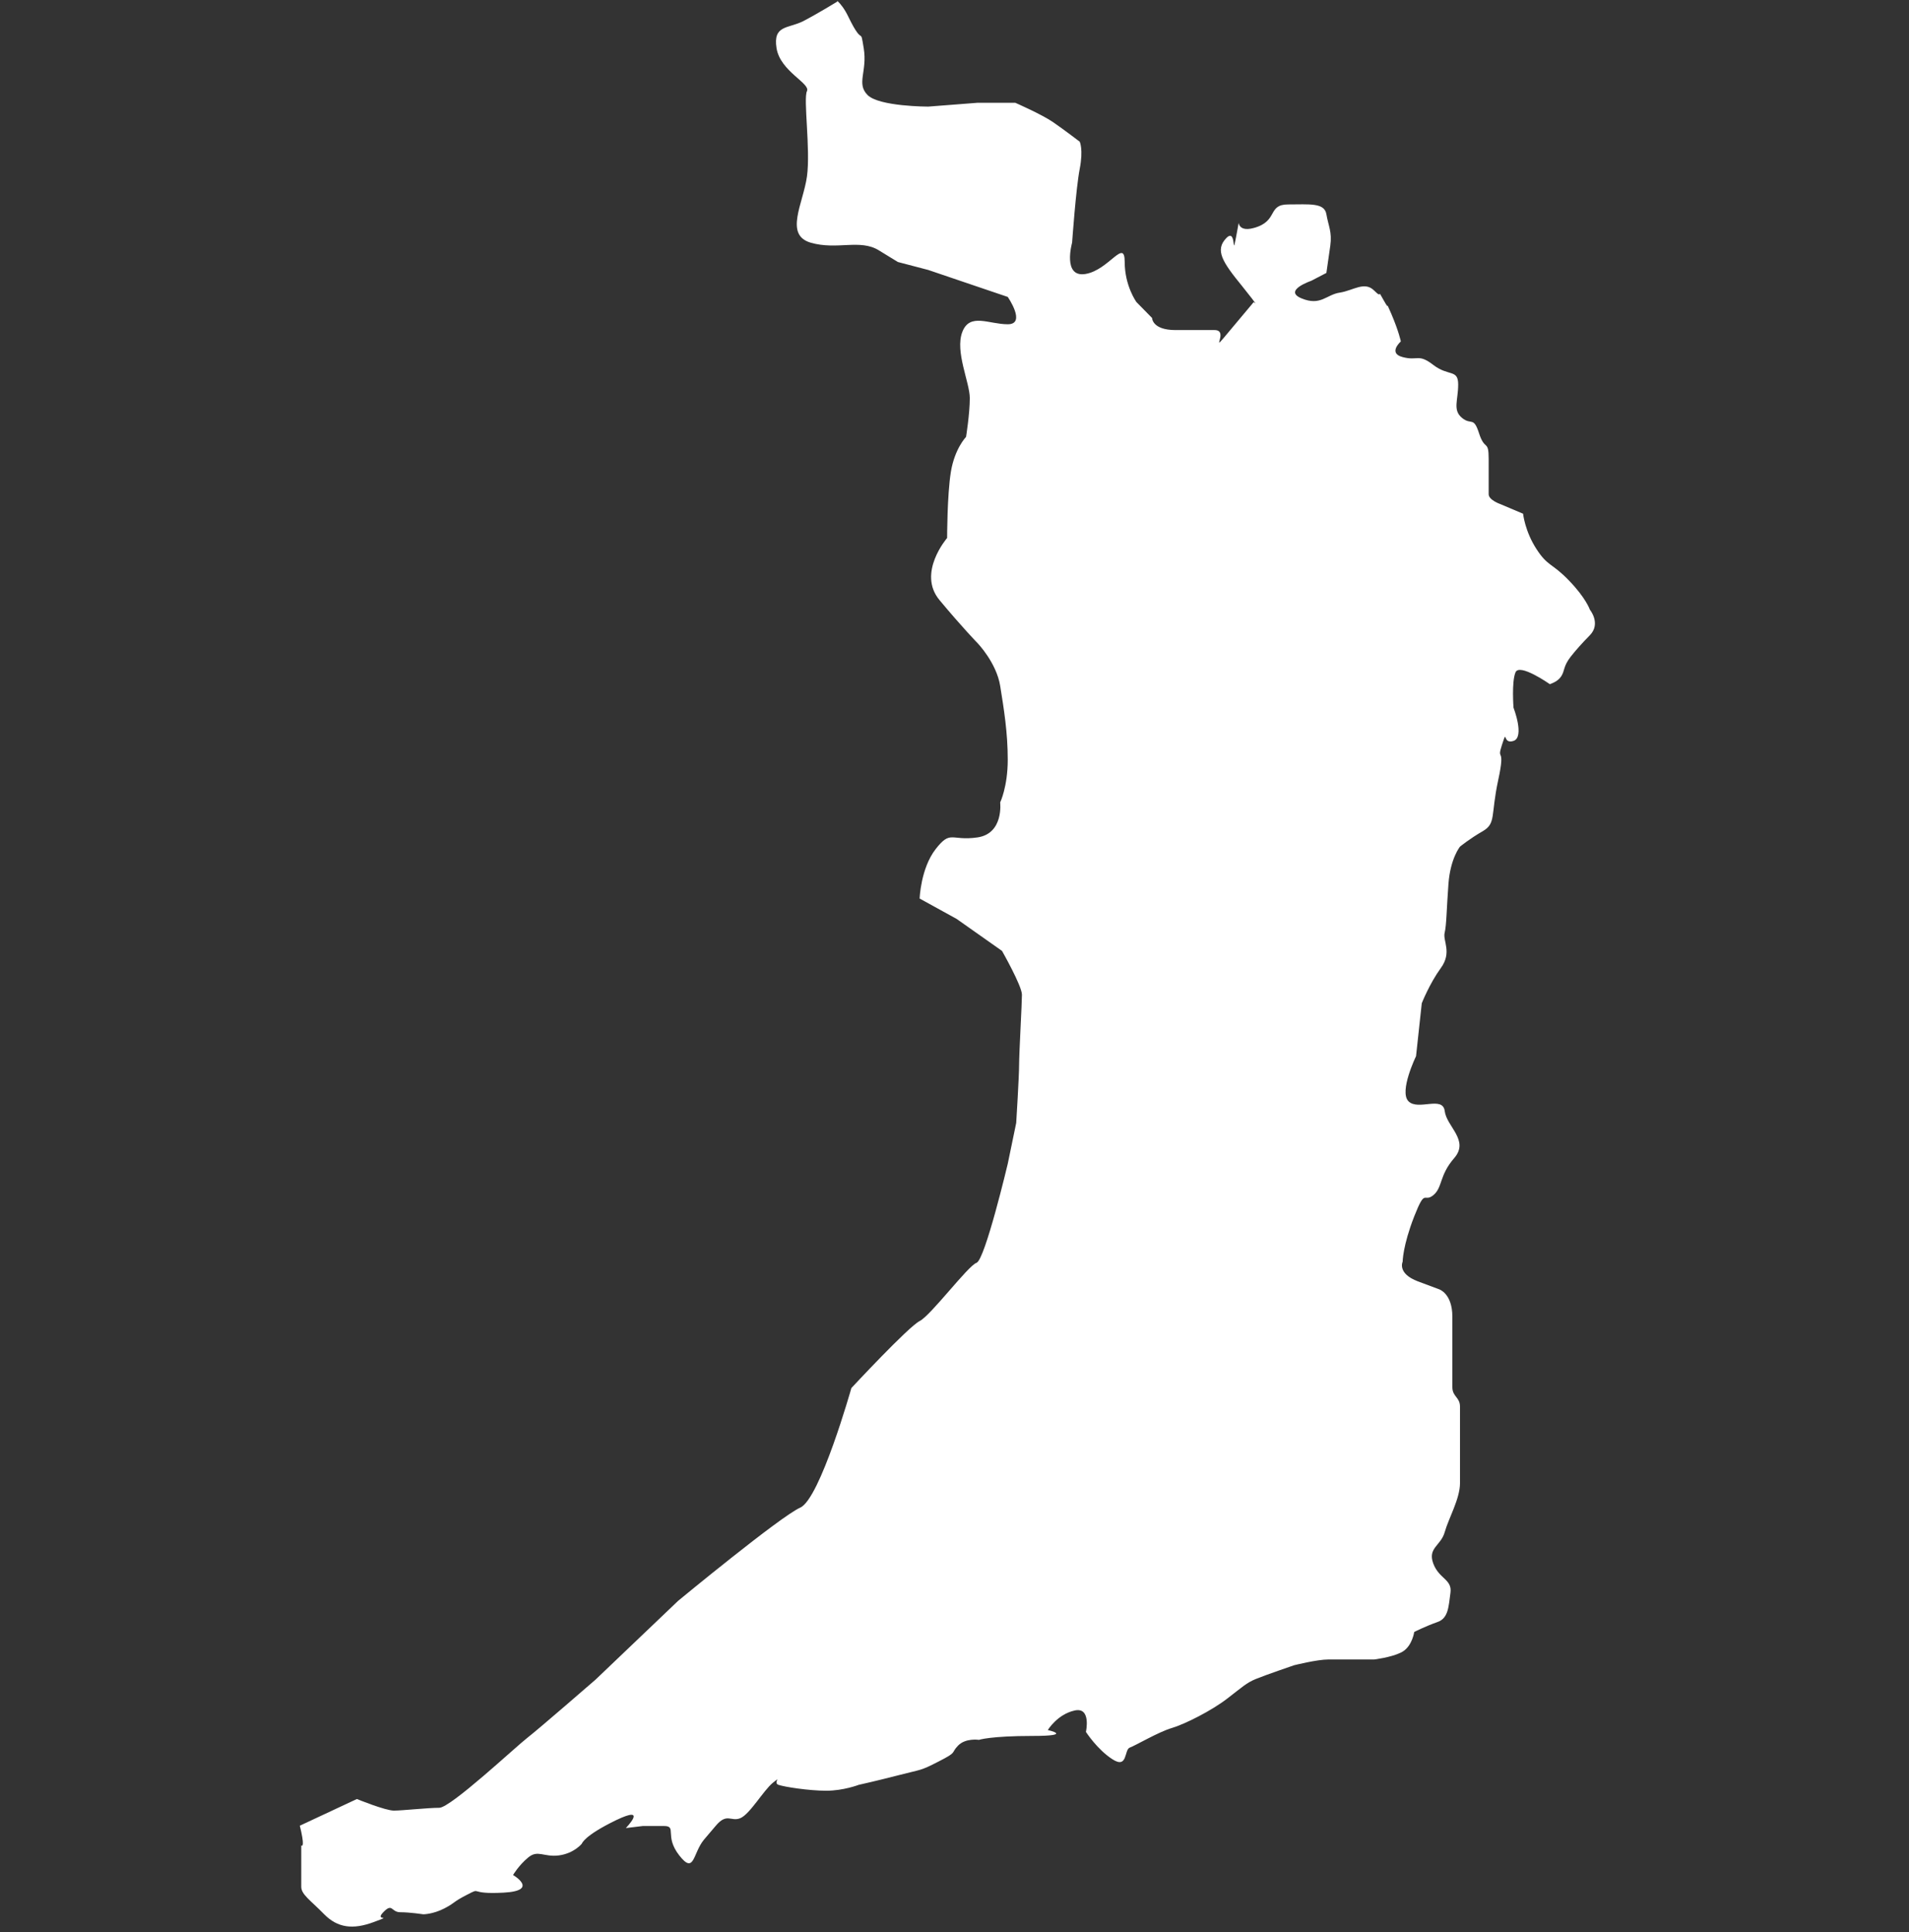 <svg width="83" height="84" viewBox="0 0 83 84" fill="none" xmlns="http://www.w3.org/2000/svg">
<rect x="0" y="0" width="83" height="84" fill="#333333" stroke="none"/>
<path d="M13.098 80.24V82.029C13.098 82.37 13.51 82.626 14.092 83.222C14.674 83.814 15.338 83.904 16.253 83.563C17.163 83.222 16.253 83.563 16.664 83.137C17.076 82.711 16.996 83.137 17.408 83.137C17.82 83.137 18.405 83.226 18.405 83.226C18.405 83.226 18.825 83.226 19.319 82.971C19.818 82.711 19.652 82.711 20.317 82.37C20.981 82.029 20.317 82.37 21.895 82.285C23.471 82.2 22.307 81.518 22.307 81.518C22.307 81.518 22.556 81.092 22.972 80.751C23.387 80.41 23.641 80.751 24.302 80.666C24.966 80.576 25.299 80.154 25.299 80.154C25.299 80.154 25.382 79.814 26.791 79.132C28.207 78.454 27.21 79.477 27.21 79.477L27.95 79.388H28.868C29.45 79.388 28.868 79.814 29.533 80.666C30.198 81.518 30.115 80.576 30.609 79.98L31.112 79.388C31.607 78.791 31.777 79.217 32.188 79.047C32.6 78.876 33.186 77.854 33.597 77.513C34.017 77.172 33.597 77.513 33.846 77.598C34.096 77.687 35.176 77.854 35.924 77.854C36.672 77.854 37.337 77.598 37.337 77.598C37.337 77.598 38.089 77.432 39.082 77.176C40.079 76.916 39.992 77.006 40.823 76.576C41.654 76.153 41.322 76.235 41.654 75.894C41.979 75.553 42.564 75.642 42.564 75.642C42.564 75.642 43.063 75.472 44.891 75.472C46.719 75.472 45.556 75.216 45.556 75.216C45.556 75.216 45.971 74.534 46.715 74.368C47.459 74.194 47.214 75.297 47.214 75.297C47.214 75.297 47.709 76.068 48.373 76.49C49.038 76.916 48.872 76.068 49.121 75.979C49.371 75.89 50.368 75.297 50.95 75.127C51.528 74.956 52.691 74.364 53.356 73.849C54.02 73.341 54.187 73.167 54.602 72.996C55.014 72.826 56.26 72.4 56.26 72.4C56.26 72.4 57.258 72.148 57.756 72.148H59.747C59.747 72.148 60.463 72.063 60.898 71.852C60.93 71.836 60.965 71.82 60.989 71.803C61.405 71.548 61.488 70.951 61.488 70.951C61.488 70.951 61.986 70.7 62.485 70.525C62.98 70.363 62.98 69.844 63.063 69.251C63.146 68.655 62.568 68.655 62.315 67.973C62.066 67.295 62.647 67.206 62.814 66.61C62.98 66.013 63.478 65.165 63.478 64.479V61.16C63.478 60.734 63.146 60.734 63.146 60.304V57.244C63.146 56.226 62.564 56.051 62.564 56.051L61.65 55.71C60.736 55.365 60.985 54.854 60.985 54.854C60.985 54.854 60.985 54.177 61.484 52.894C61.983 51.624 61.895 52.302 62.315 51.965C62.73 51.624 62.564 51.109 63.229 50.346C63.894 49.575 62.897 48.983 62.814 48.305C62.73 47.623 61.65 48.305 61.235 47.875C60.823 47.449 61.567 45.919 61.567 45.919L61.816 43.618C61.816 43.618 62.149 42.77 62.643 42.089C63.142 41.411 62.727 40.9 62.81 40.559C62.893 40.218 62.893 39.536 62.976 38.428C63.059 37.316 63.478 36.809 63.478 36.809C63.478 36.809 63.89 36.468 64.476 36.132C65.053 35.791 64.808 35.45 65.14 33.912C65.473 32.382 65.053 33.149 65.303 32.382C65.556 31.615 65.303 32.382 65.805 32.212C66.3 32.045 65.805 30.767 65.805 30.767C65.805 30.767 65.718 29.66 65.888 29.238C66.051 28.807 67.384 29.745 67.384 29.745C67.384 29.745 67.467 29.72 67.574 29.664C67.483 29.4 67.416 29.209 67.416 29.209C67.416 29.209 67.479 29.4 67.574 29.664C67.677 29.615 67.8 29.526 67.879 29.404C68.045 29.144 67.958 28.982 68.29 28.552C68.512 28.268 68.79 27.957 69.125 27.618C69.62 27.107 69.125 26.507 69.125 26.507C69.125 26.507 68.955 25.999 68.211 25.233C67.467 24.462 67.297 24.636 66.802 23.869C66.3 23.098 66.221 22.335 66.221 22.335L65.224 21.913C65.224 21.913 64.725 21.739 64.725 21.487V19.957C64.725 19.101 64.559 19.616 64.309 18.846C64.064 18.079 63.977 18.505 63.566 18.168C63.15 17.827 63.399 17.401 63.399 16.719C63.399 16.038 62.984 16.378 62.319 15.867C61.654 15.356 61.654 15.701 60.989 15.526C60.325 15.356 60.906 14.845 60.906 14.845C60.906 14.845 60.823 14.423 60.495 13.652C60.162 12.893 60.495 13.652 60.162 13.059C59.83 12.463 60.162 13.059 59.747 12.633C59.327 12.211 58.837 12.633 58.251 12.722C57.669 12.808 57.42 13.315 56.593 12.974C55.762 12.633 57.004 12.211 57.004 12.211L57.669 11.866C57.669 11.866 57.756 11.27 57.839 10.681C57.922 10.085 57.756 9.825 57.669 9.314C57.586 8.803 56.925 8.888 56.007 8.888C55.089 8.888 55.592 9.614 54.519 9.91C53.688 10.142 53.906 9.411 53.831 9.825C53.49 11.68 53.831 9.825 53.32 10.349C52.81 10.872 53.15 11.391 54.001 12.434C54.844 13.481 54.511 13.132 54.511 13.132L53.49 14.35C52.473 15.571 53.49 14.35 52.81 14.35H51.112C50.091 14.35 50.091 13.826 50.091 13.826L49.41 13.132C49.41 13.132 48.9 12.434 48.9 11.387C48.9 10.34 48.219 11.736 47.198 11.911C46.181 12.081 46.613 10.551 46.613 10.551C46.613 10.551 46.779 8.182 46.945 7.338C47.107 6.494 46.945 6.161 46.945 6.161C46.945 6.161 46.284 5.654 45.789 5.313C45.295 4.972 44.143 4.469 44.143 4.469H42.497L40.356 4.635C40.356 4.635 38.211 4.635 37.717 4.128C37.222 3.625 37.717 3.114 37.554 2.103C37.388 1.089 37.554 2.103 36.894 0.748C36.731 0.403 36.561 0.184 36.411 0.042C36.403 0.05 36.403 0.07 36.403 0.07C36.403 0.07 35.58 0.577 34.919 0.922C34.258 1.251 33.601 1.085 33.763 2.099C33.929 3.109 35.247 3.621 35.085 3.962C34.919 4.294 35.247 6.498 35.085 7.674C34.919 8.855 34.092 10.211 35.247 10.551C36.403 10.884 37.388 10.377 38.211 10.884L39.038 11.391L40.356 11.736L42.331 12.406L43.815 12.909C43.815 12.909 44.638 14.098 43.815 14.098C42.992 14.098 42.165 13.587 41.84 14.431C41.512 15.283 42.165 16.63 42.165 17.308C42.165 17.985 42.002 18.996 42.002 18.996C42.002 18.996 41.508 19.499 41.342 20.517C41.179 21.532 41.179 23.39 41.179 23.39C41.179 23.39 39.861 24.912 40.851 26.093C41.84 27.282 42.497 27.955 42.497 27.955C42.497 27.955 43.32 28.803 43.486 29.818C43.649 30.832 43.815 31.847 43.815 33.027C43.815 34.208 43.486 34.886 43.486 34.886C43.486 34.886 43.649 36.241 42.497 36.408C41.342 36.574 41.342 36.067 40.681 36.915C40.028 37.755 39.984 39.065 39.984 39.065L41.591 39.95L43.566 41.342C43.566 41.342 44.432 42.864 44.432 43.245C44.432 43.626 44.309 45.777 44.309 46.288C44.309 46.8 44.183 48.82 44.183 48.82L43.815 50.598C43.815 50.598 42.825 54.777 42.457 54.903C42.086 55.029 40.479 57.183 39.984 57.435C39.489 57.687 37.016 60.348 37.016 60.348C37.016 60.348 35.659 65.161 34.792 65.546C33.929 65.928 29.482 69.6 29.482 69.6L25.896 73.021C25.896 73.021 23.423 75.171 22.928 75.553C22.434 75.934 19.592 78.596 19.098 78.596C18.603 78.596 17.495 78.718 17.123 78.718C16.751 78.718 15.516 78.215 15.516 78.215L13.035 79.375C13.055 79.465 13.079 79.558 13.095 79.627C13.261 80.398 13.095 80.228 13.095 80.228L13.098 80.24Z" fill="white"/>
</svg>
